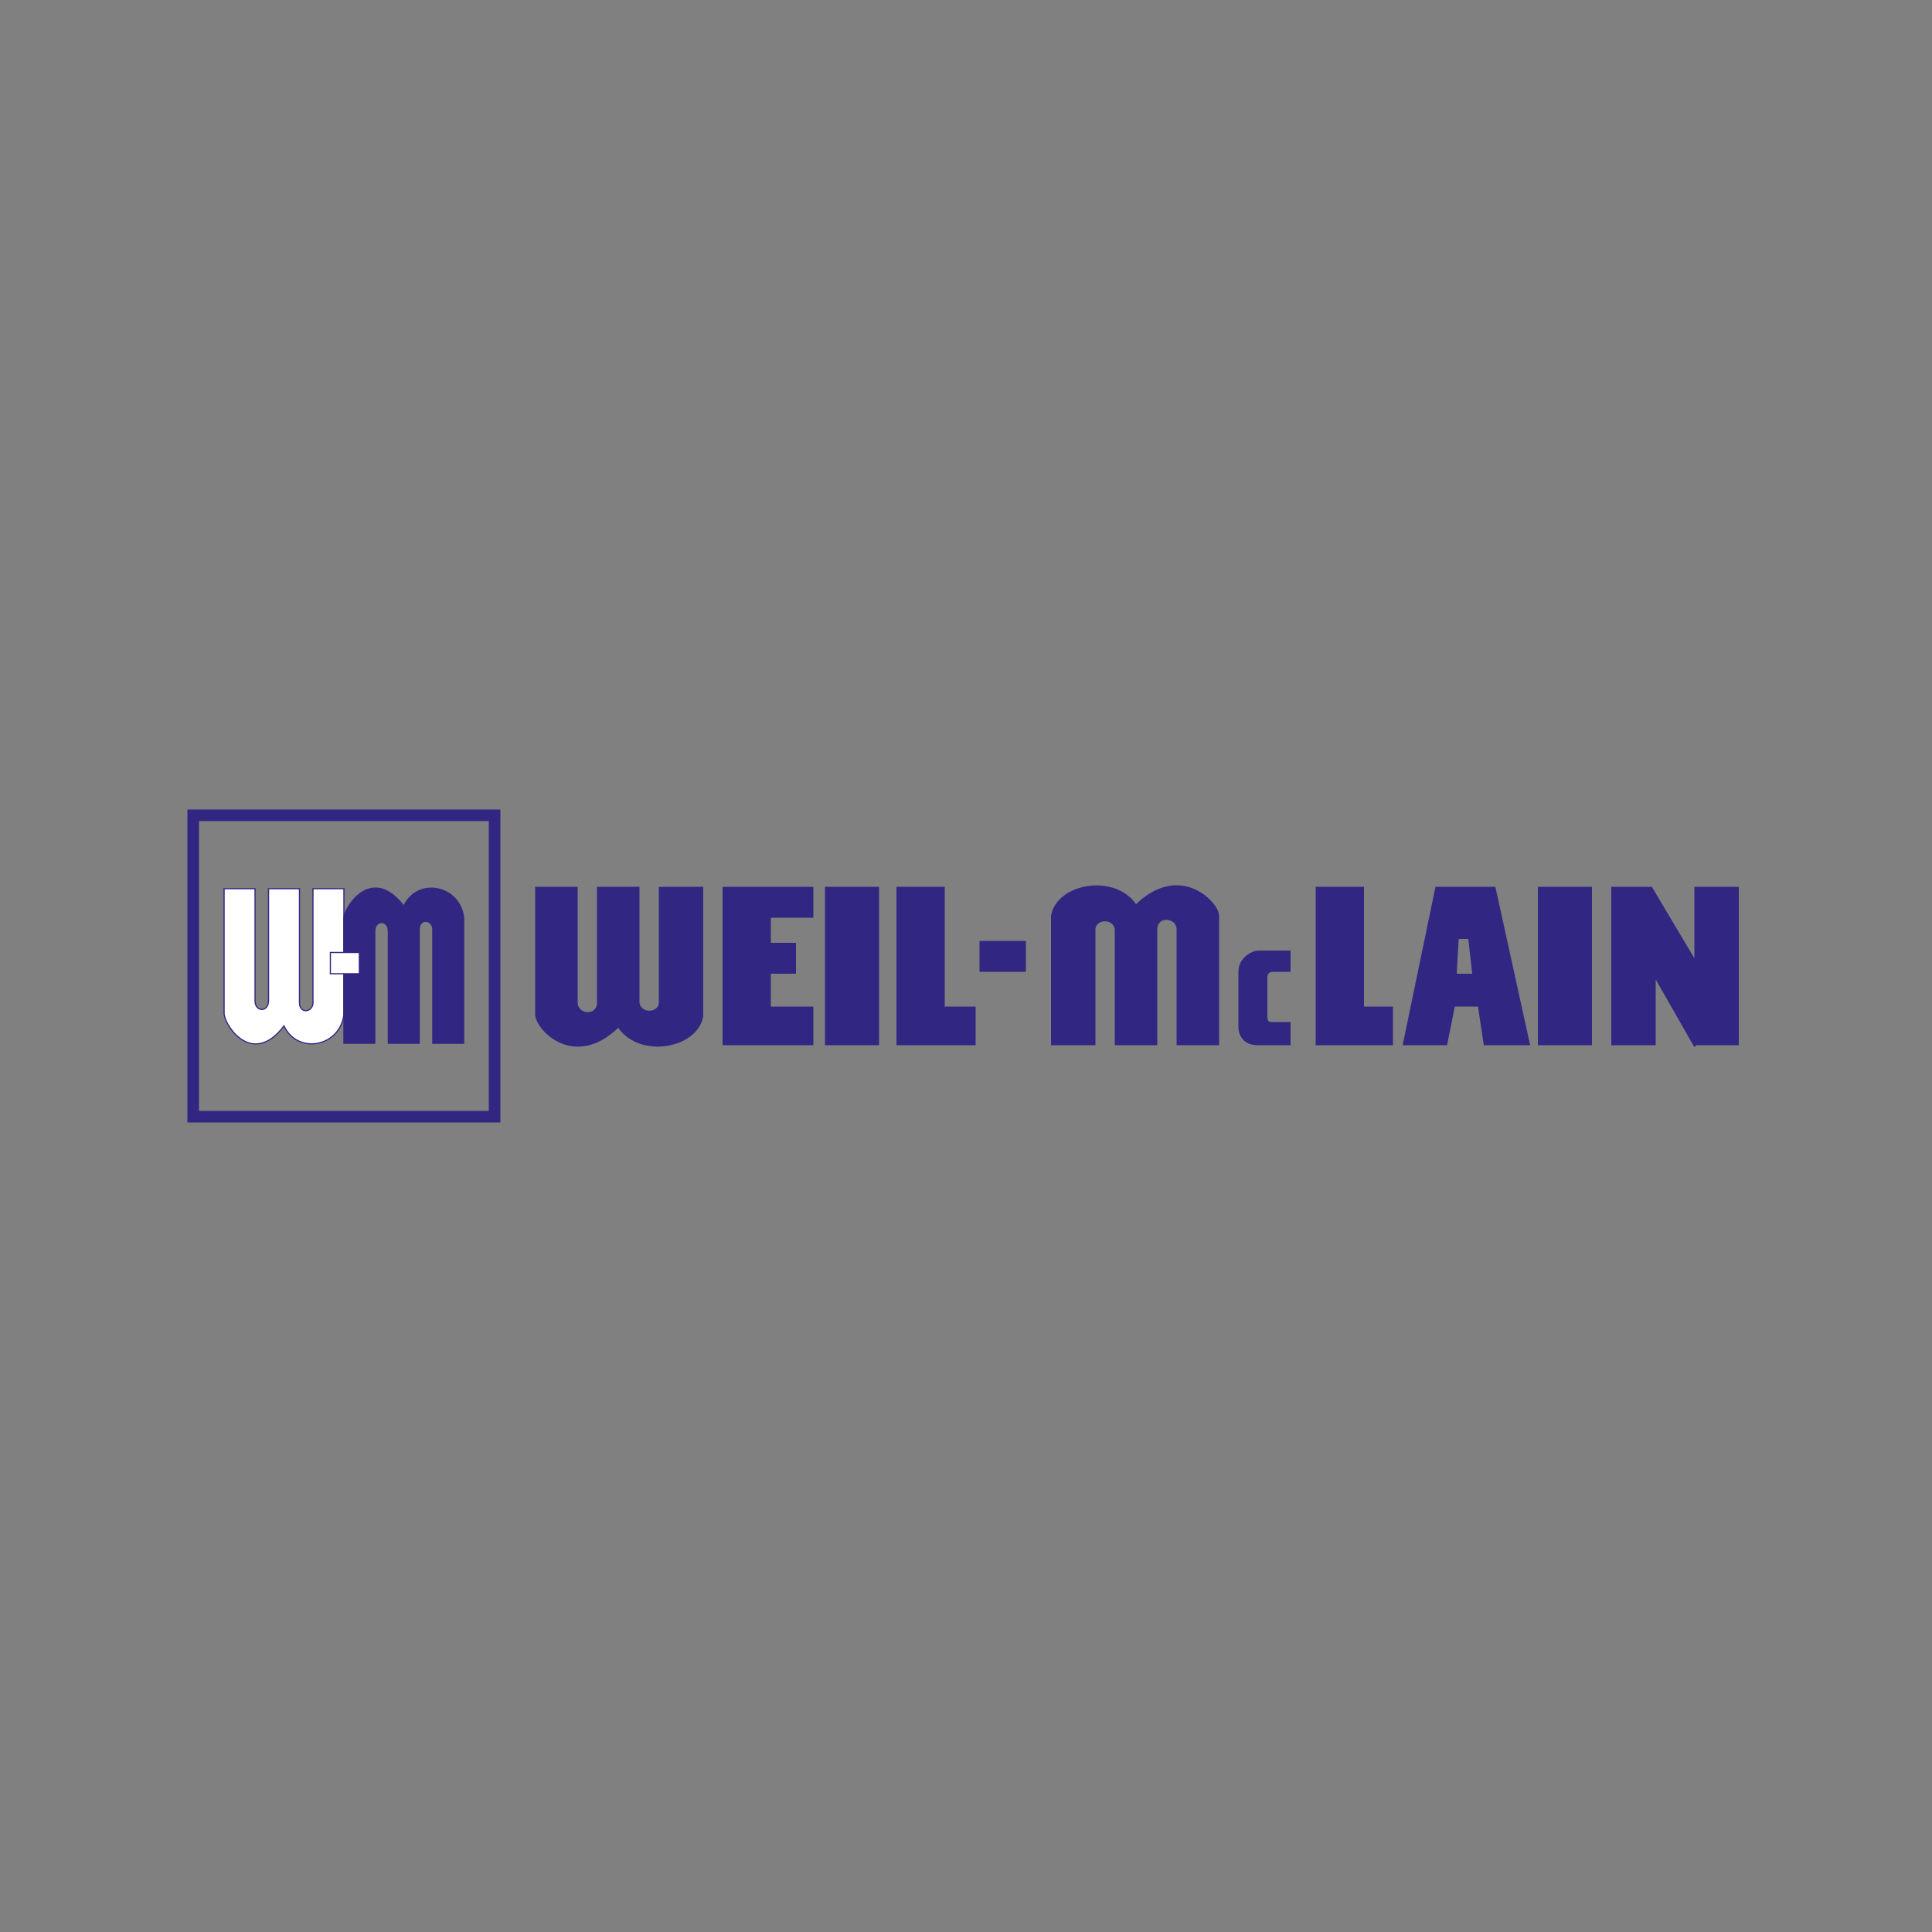 <svg xmlns="http://www.w3.org/2000/svg" viewBox="0 0 100 100" xml:space="preserve">
  <rect x="0" y="0" width="100" height="100" fill="#808080" stroke="none"/>
  <path fill-rule="evenodd" clip-rule="evenodd" fill="#312783" d="M42.1 45.9h-4.7v8.2h4.7v-2h-2.2v-1.7h1.3v-1.6h-1.3v-1.3h2.2v-1.6zm.6 0v8.2h-.1 2.9v-8.2h-2.8zm3.7 0v8.2h-.1 4.2v-2h-1.6v-6.2h-2.5zm4.3 2.8h2.4v1.6h-2.4v-1.6zm12.4 5.4h-2.2v-6c0-.6-1-.7-1 0v6h-2.2v-6c-.1-.6-1-.5-1 0v6h-2.3v-6.7c.3-1.7 3.3-2.2 4.4-.6 2.3-2.2 4.3-.1 4.3.6v6.7zm3.7-4.9h-1.7c-.2 0-1 .3-1 1.1v2.9s0 .9 1 .9h1.7v-1.2h-.9c-.2 0-.3 0-.3-.3v-2c0-.2.1-.3.3-.3h.9v-1.1zm1.3-3.3v8.2H68h4.1v-2h-1.5v-6.2h-2.5zm6.2 0h3.1l1.8 8.2h-2.4l-.3-2h-1.2l-.4 2h-2.3l1.7-8.2zm1.2 2.7h.5l.2 1.8h-.8l.1-1.8zm4.1-2.7v8.2h-.1 2.9v-8.2h-2.8zm3.8 0v8.2h2.3v-3.4l2 3.5.1-.1H90v-8.2h-2.3v3.7l-2.2-3.7h-2.1zm-55.7 0h2.2v6c0 .6 1 .7 1 0v-6h2.2v6c.1.6 1 .5 1 0v-6h2.3v6.7c-.3 1.7-3.3 2.2-4.4.6-2.3 2.2-4.3.1-4.3-.7v-6.6z"/>
  <path fill-rule="evenodd" clip-rule="evenodd" fill="#FFF" stroke="#312783" stroke-width=".06" stroke-miterlimit="2.613" d="M11.6 46h1.6v5.8c0 .6.7.6.7 0V46h1.6v5.9c0 .6.7.5.7 0V46h1.6v6.5c-.2 1.7-2.4 2.1-3.1.6-1.6 2.1-3 .1-3.1-.6V46z"/>
  <path fill-rule="evenodd" clip-rule="evenodd" fill="#312783" stroke="#312783" stroke-width=".06" stroke-miterlimit="2.613" d="M17.8 54h1.6v-5.8c0-.6.7-.6.7 0V54h1.6v-5.9c0-.6.7-.5.7 0V54H24v-6.5c-.2-1.7-2.4-2.1-3.1-.6-1.6-2.1-3-.1-3.1.6V54z"/>
  <path fill-rule="evenodd" clip-rule="evenodd" fill="#FFF" stroke="#312783" stroke-width=".06" stroke-miterlimit="2.613" d="M17.1 49.3h1.5v1.1h-1.5v-1.1z"/>
  <path fill="none" stroke="#312783" stroke-width=".599" stroke-miterlimit="2.613" d="M10 42.2h15.6v15.6H10V42.2z"/>
</svg>
